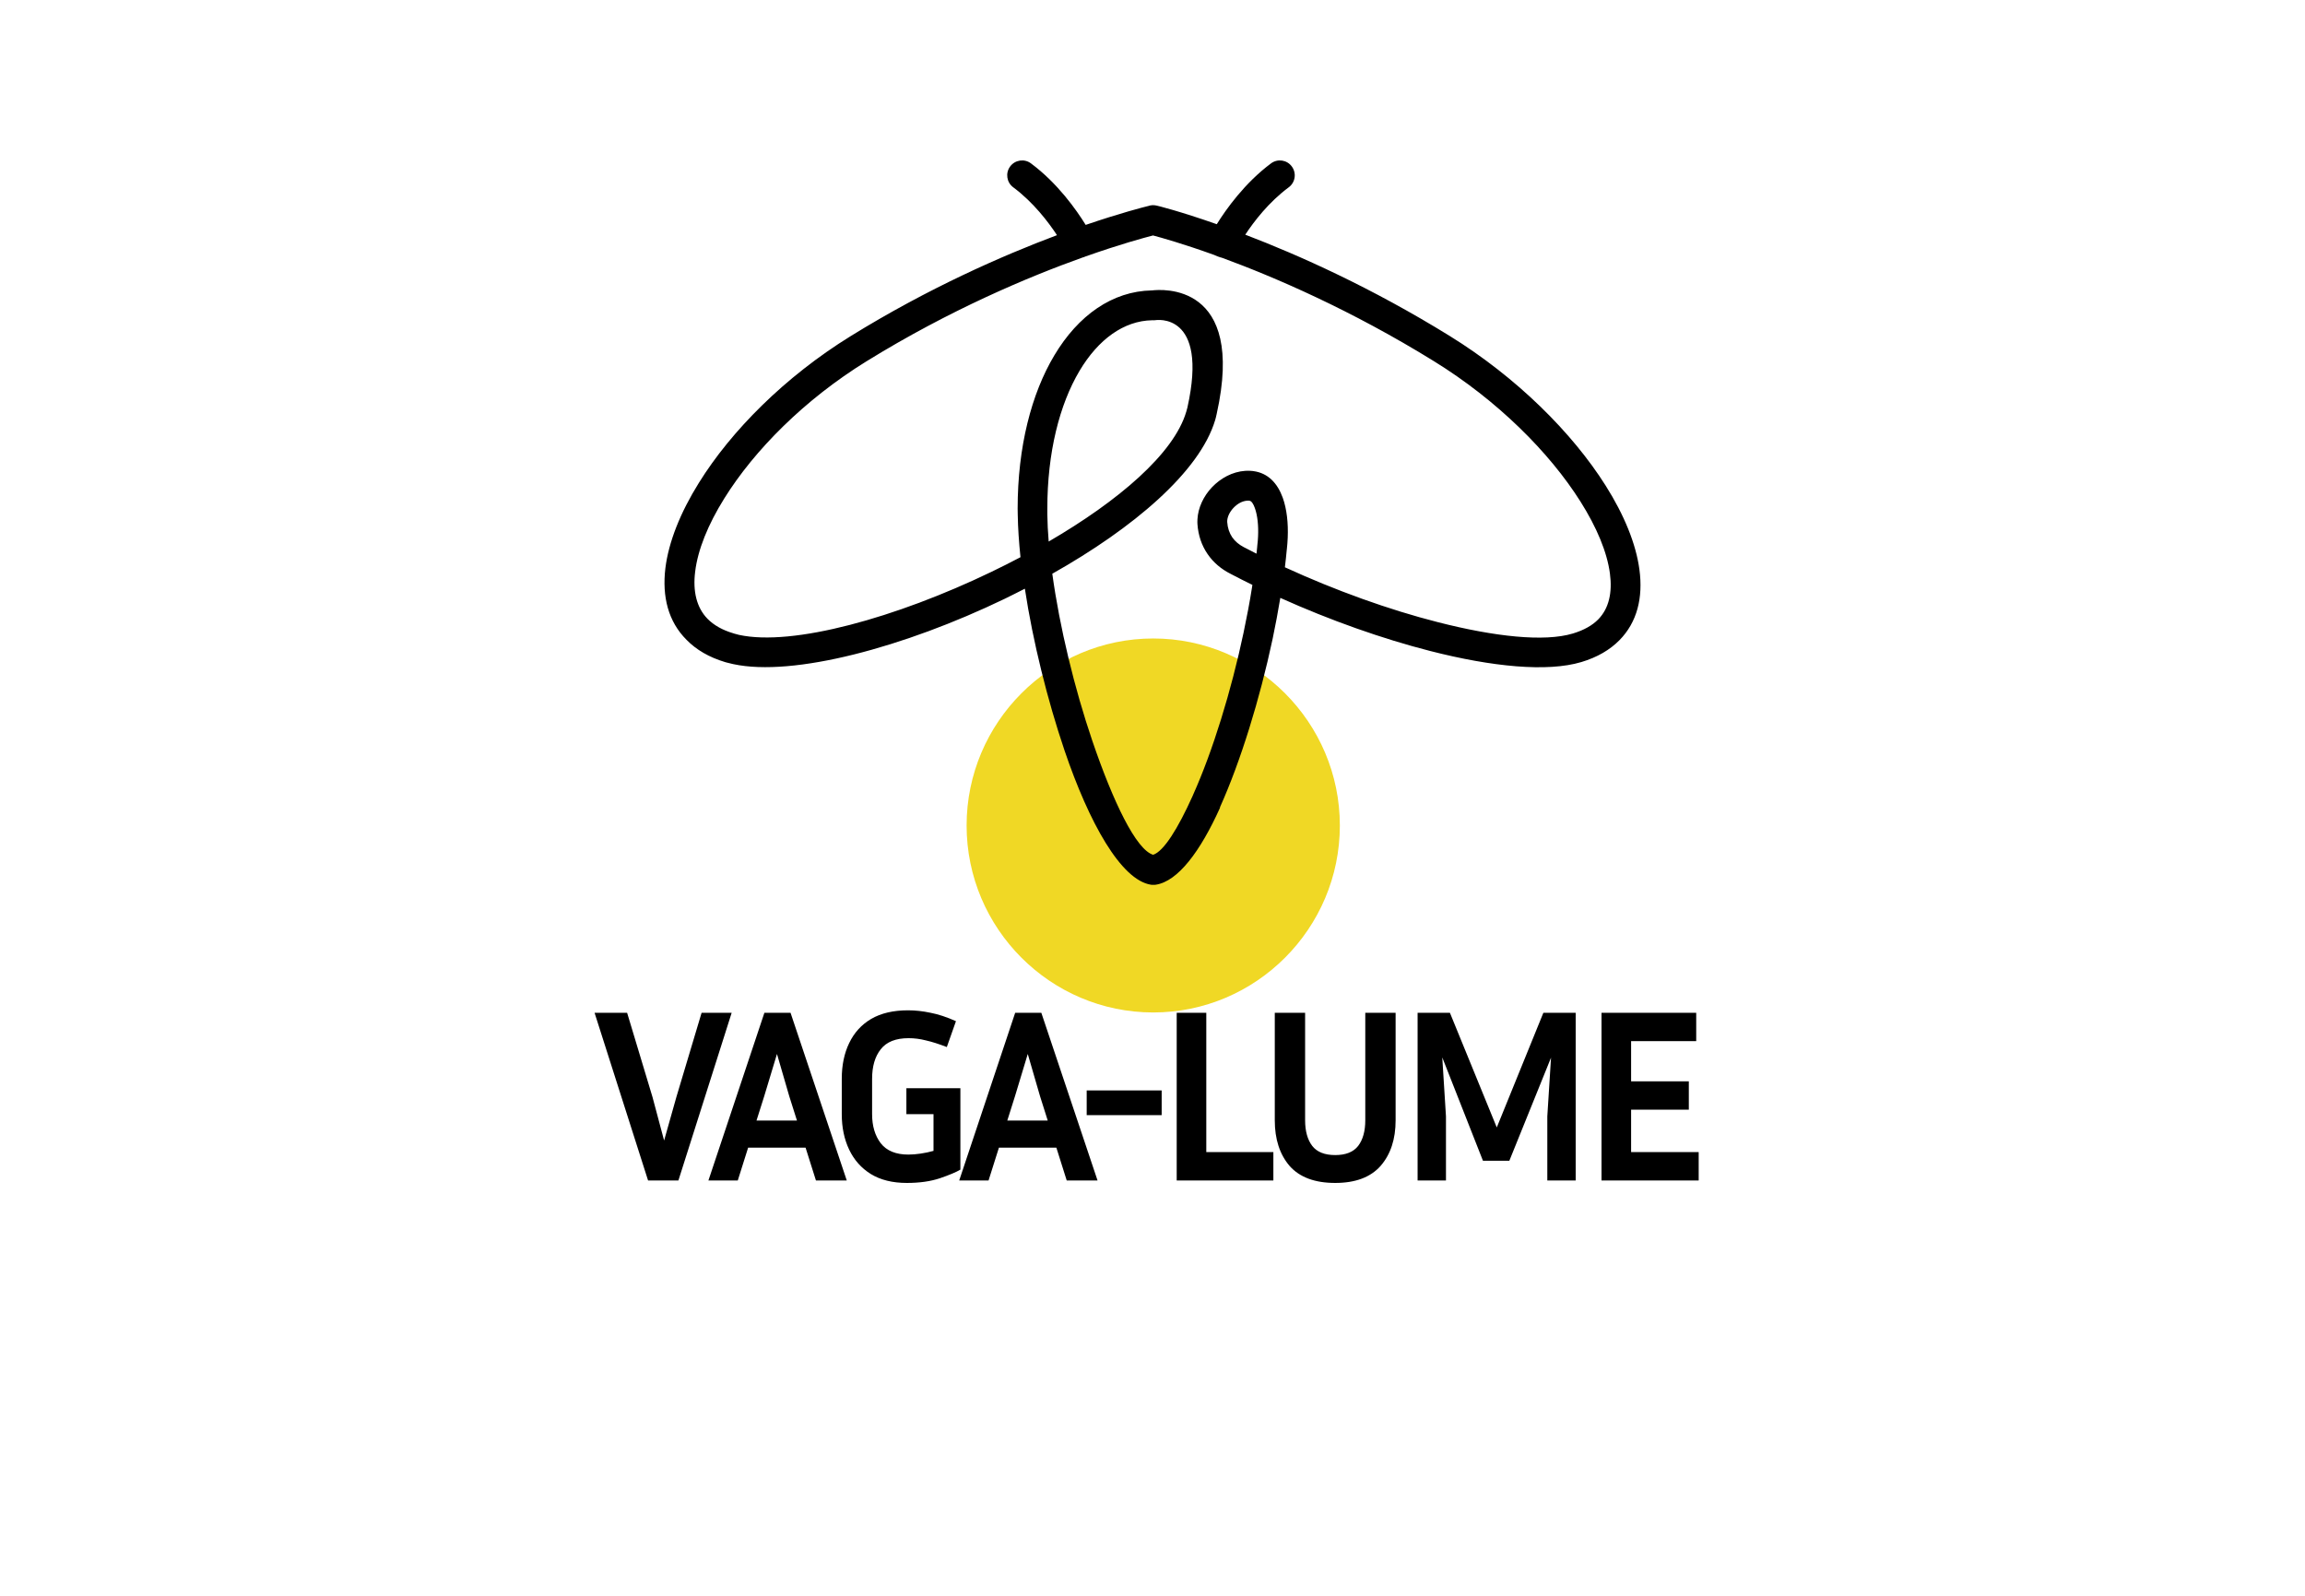 <svg width="182" height="126" viewBox="0 0 182 126" fill="none" xmlns="http://www.w3.org/2000/svg">
<g filter="url(#filter0_d_405_1339)">
<path fill-rule="evenodd" clip-rule="evenodd" d="M76.322 61.936C76.322 53.803 82.942 47.168 91.058 47.168C99.173 47.168 105.793 53.803 105.793 61.936C105.793 70.07 99.173 76.697 91.058 76.697C82.942 76.697 76.322 70.07 76.322 61.936Z" fill="#F0D825"/>
<path fill-rule="evenodd" clip-rule="evenodd" d="M91.042 15.346C90.349 15.524 88.429 16.041 85.685 17.014C85.624 17.045 85.554 17.069 85.486 17.084C81.208 18.613 75.004 21.216 68.422 25.279C63.521 28.306 59.559 32.3 57.186 36.115C55.899 38.178 55.096 40.17 54.889 41.893C54.696 43.43 54.997 44.728 55.867 45.616C56.353 46.11 57.031 46.505 57.925 46.766L57.971 46.782C58.087 46.813 58.203 46.844 58.319 46.875L58.349 46.883C62.596 47.809 70.78 45.523 78.279 41.908C79.058 41.538 79.821 41.144 80.576 40.75C80.453 39.56 80.376 38.433 80.36 37.398L80.352 36.919C80.352 32.045 81.439 27.843 83.243 24.823C85.138 21.641 87.836 19.748 90.934 19.686H90.965C91.666 19.602 98.394 19.007 96.067 29.442C96.028 29.636 95.982 29.805 95.944 29.937C94.71 34.03 89.462 38.463 83.088 42.055C83.666 46.264 84.838 51.108 86.248 55.248C87.89 60.068 89.709 63.852 91.05 64.246C91.882 63.983 93.007 62.183 94.178 59.58L94.202 59.519C95.759 56.051 97.216 51.316 98.186 46.728C98.448 45.485 98.68 44.272 98.857 43.137L98.887 42.936C98.333 42.665 97.778 42.387 97.238 42.102L97.177 42.07C96.421 41.692 95.797 41.159 95.35 40.503C94.888 39.831 94.611 39.035 94.549 38.139C94.541 38.031 94.541 37.915 94.549 37.792V37.76C94.595 36.857 95.026 35.93 95.697 35.227C96.375 34.517 97.3 33.999 98.333 33.93H98.364C98.472 33.922 98.587 33.922 98.718 33.93C98.803 33.93 98.88 33.938 98.919 33.945L98.965 33.953C100.129 34.107 100.868 34.91 101.284 36.053C101.608 36.95 101.724 38.077 101.677 39.205C101.663 39.53 101.639 39.839 101.608 40.116L101.601 40.17C101.562 40.618 101.508 41.074 101.454 41.546C105.439 43.376 109.669 44.898 113.523 45.878C118.024 47.029 121.939 47.455 124.197 46.774C125.068 46.511 125.731 46.133 126.193 45.662C127.041 44.797 127.318 43.538 127.118 42.04C126.895 40.349 126.078 38.394 124.791 36.355C122.34 32.47 118.232 28.368 113.23 25.279C106.695 21.239 100.668 18.644 96.506 17.115C96.306 17.069 95.921 16.922 95.867 16.883C93.4 15.995 91.682 15.516 91.042 15.346ZM96.075 14.458C96.814 13.269 98.287 11.198 100.36 9.654C100.884 9.268 101.616 9.375 102.001 9.901C102.387 10.426 102.279 11.16 101.755 11.546C100.183 12.712 99.011 14.241 98.325 15.284C102.549 16.898 108.29 19.463 114.464 23.279C119.773 26.561 124.151 30.933 126.779 35.096C128.244 37.413 129.176 39.7 129.446 41.723C129.746 43.948 129.268 45.886 127.866 47.307C127.118 48.064 126.124 48.652 124.86 49.03C122.17 49.833 117.816 49.408 112.93 48.157C109.153 47.192 105.023 45.732 101.092 43.963C100.914 45.045 100.707 46.133 100.483 47.207C99.473 51.95 97.963 56.854 96.336 60.476L96.322 60.554C94.772 63.983 93.007 66.347 91.258 66.61L91.196 66.617H90.949L90.873 66.61C88.514 66.238 85.994 61.728 84.052 56.005C82.703 52.027 81.554 47.4 80.922 43.237C80.391 43.507 79.859 43.778 79.32 44.04C71.42 47.848 62.649 50.219 57.894 49.192L57.825 49.176C57.648 49.138 57.486 49.092 57.324 49.053L57.27 49.038C55.983 48.652 54.973 48.057 54.21 47.276C52.761 45.832 52.268 43.862 52.538 41.615C52.793 39.553 53.717 37.228 55.182 34.88C57.725 30.786 61.964 26.507 67.181 23.286C73.308 19.501 79.135 16.945 83.458 15.323C82.772 14.28 81.593 12.727 80.006 11.546C79.481 11.16 79.374 10.418 79.759 9.901C80.145 9.375 80.884 9.268 81.401 9.654C83.513 11.222 84.992 13.33 85.724 14.512C88.46 13.578 90.279 13.114 90.688 13.014C90.888 12.944 91.112 12.936 91.335 12.99C91.358 12.99 93.131 13.423 96.075 14.458ZM98.217 39.962C97.832 39.761 97.516 39.499 97.292 39.174C97.069 38.842 96.93 38.441 96.9 37.977C96.9 37.939 96.9 37.907 96.9 37.892V37.869C96.922 37.529 97.107 37.158 97.4 36.849C97.701 36.533 98.086 36.308 98.494 36.286H98.502C98.549 36.286 98.595 36.278 98.625 36.286C98.633 36.286 98.618 36.286 98.649 36.294H98.664C98.818 36.316 98.965 36.541 99.08 36.865C99.296 37.459 99.374 38.27 99.335 39.112C99.327 39.337 99.304 39.584 99.273 39.846C99.273 39.877 99.265 39.915 99.265 39.947V39.954L99.211 40.472C98.911 40.325 98.618 40.17 98.325 40.016C98.294 39.993 98.255 39.977 98.217 39.962ZM82.803 39.514C82.742 38.765 82.703 38.047 82.695 37.374C82.695 37.312 82.695 37.266 82.695 36.919C82.695 32.478 83.659 28.693 85.238 26.036C86.718 23.548 88.737 22.081 90.973 22.042H90.98C91.058 22.05 91.142 22.042 91.219 22.035C91.235 22.035 95.458 21.325 93.755 28.94C93.739 29.017 93.709 29.133 93.663 29.272C92.683 32.586 88.298 36.316 82.803 39.514Z" fill="black"/>
</g>
<path d="M57.772 79.967L53.566 93.208H51.171L46.946 79.967H49.516L51.522 86.626L52.437 90.053L53.41 86.607L55.397 79.967H57.772ZM64.426 93.208L63.608 90.618H59.071L58.254 93.208H55.936L60.356 79.967H62.42L66.86 93.208H64.426ZM60.337 86.568L59.733 88.476H62.927L62.323 86.568L61.349 83.219L60.337 86.568ZM75.831 92.351C75.507 92.546 74.968 92.773 74.215 93.032C73.475 93.279 72.605 93.402 71.606 93.402C70.476 93.402 69.529 93.169 68.763 92.701C68.01 92.234 67.439 91.591 67.049 90.774C66.66 89.956 66.465 89.021 66.465 87.97V85.185C66.465 84.108 66.66 83.167 67.049 82.362C67.439 81.544 68.016 80.908 68.782 80.454C69.561 79.999 70.535 79.772 71.703 79.772C72.274 79.772 72.865 79.837 73.475 79.967C74.085 80.084 74.754 80.304 75.481 80.629L74.76 82.673C74.124 82.427 73.572 82.252 73.105 82.148C72.651 82.031 72.196 81.972 71.742 81.972C70.73 81.972 69.996 82.264 69.542 82.849C69.087 83.42 68.86 84.199 68.86 85.185V87.97C68.86 88.904 69.087 89.67 69.542 90.267C70.009 90.865 70.736 91.163 71.722 91.163C72.021 91.163 72.346 91.137 72.696 91.085C73.047 91.033 73.384 90.962 73.709 90.871V87.97H71.567V85.925H75.831V92.351ZM84.227 93.208L83.41 90.618H78.873L78.055 93.208H75.738L80.158 79.967H82.222L86.661 93.208H84.227ZM80.138 86.568L79.535 88.476H82.728L82.124 86.568L81.151 83.219L80.138 86.568ZM85.804 88.048V86.1H91.724V88.048H85.804ZM100.544 90.968V93.208H92.911V79.967H95.247V90.968H100.544ZM100.655 79.967H103.05V88.457C103.05 89.313 103.239 89.988 103.615 90.482C103.991 90.962 104.595 91.202 105.426 91.202C106.257 91.202 106.86 90.962 107.237 90.482C107.613 89.988 107.801 89.313 107.801 88.457V79.967H110.196V88.457C110.196 89.949 109.8 91.15 109.009 92.059C108.217 92.954 107.023 93.402 105.426 93.402C103.816 93.402 102.615 92.954 101.824 92.059C101.045 91.15 100.655 89.949 100.655 88.457V79.967ZM114.483 79.967L118.183 89.021L121.863 79.967H124.414V93.208H122.174V88.145L122.467 83.511L119.176 91.65H117.092L113.88 83.491L114.172 88.145V93.208H111.932V79.967H114.483ZM134.126 90.968V93.208H126.454V79.967H133.931V82.206H128.79V85.38H133.347V87.619H128.79V90.968H134.126Z" fill="black"/>
<defs>
<filter id="filter0_d_405_1339" x="47.462" y="0" width="86.811" height="92.491" filterUnits="userSpaceOnUse" color-interpolation-filters="sRGB">
<feFlood flood-opacity="0" result="BackgroundImageFix"/>
<feColorMatrix in="SourceAlpha" type="matrix" values="0 0 0 0 0 0 0 0 0 0 0 0 0 0 0 0 0 0 127 0" result="hardAlpha"/>
<feOffset dy="3.245"/>
<feGaussianBlur stdDeviation="1.623"/>
<feComposite in2="hardAlpha" operator="out"/>
<feColorMatrix type="matrix" values="0 0 0 0 0 0 0 0 0 0 0 0 0 0 0 0 0 0 0.25 0"/>
<feBlend mode="normal" in2="BackgroundImageFix" result="effect1_dropShadow_405_1339"/>
<feBlend mode="normal" in="SourceGraphic" in2="effect1_dropShadow_405_1339" result="shape"/>
</filter>
</defs>
</svg>
